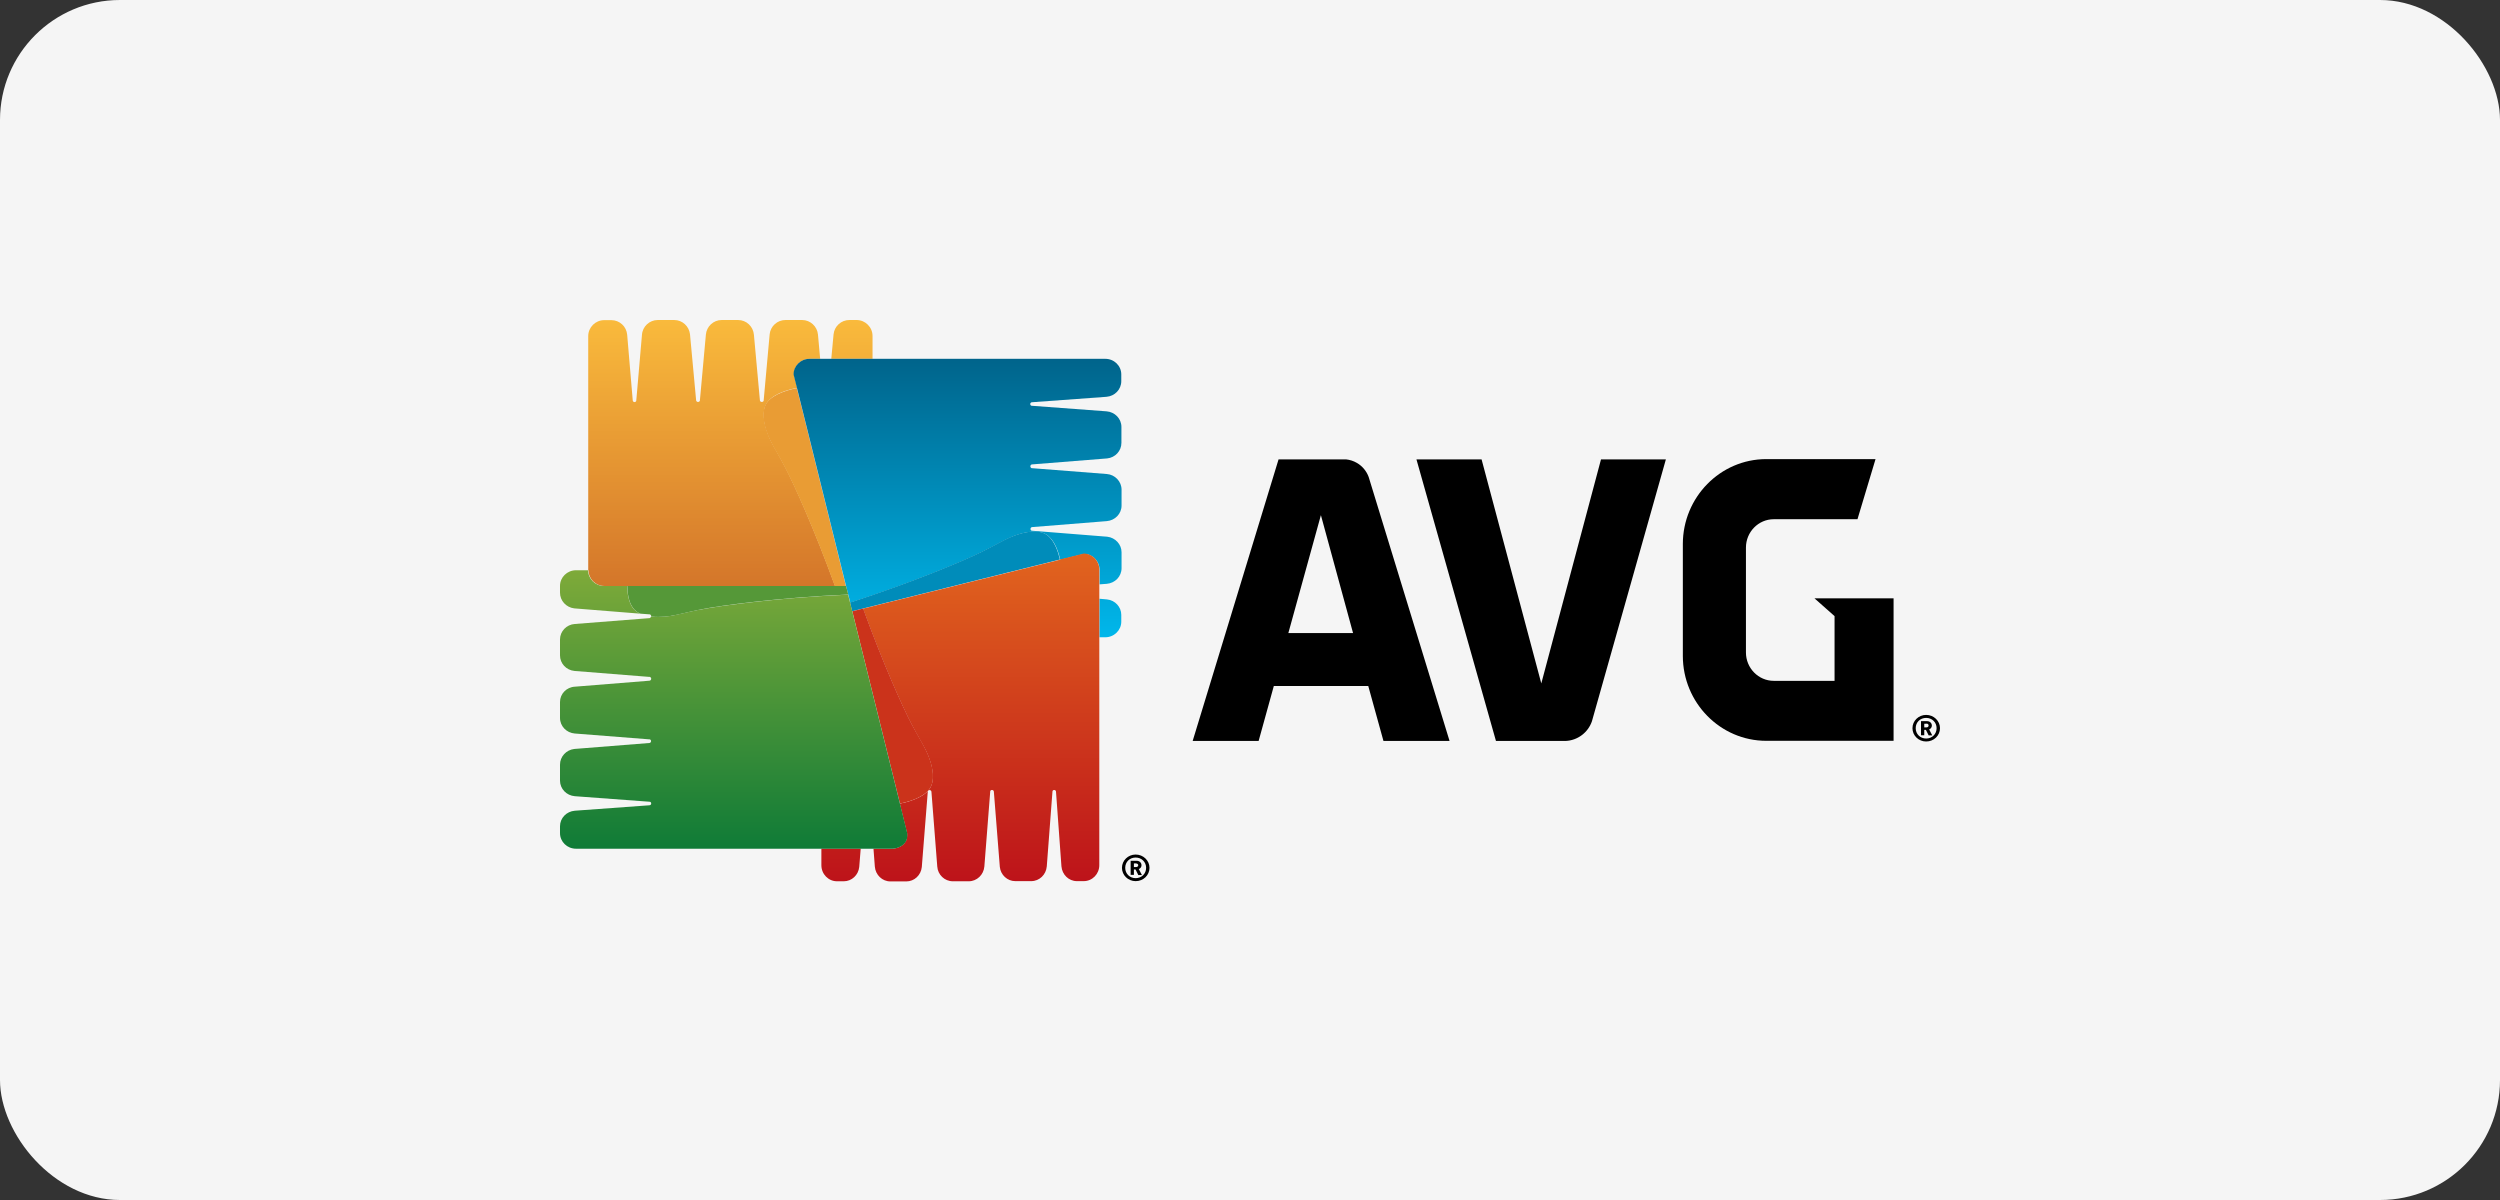 <?xml version="1.0" encoding="UTF-8"?>
<svg xmlns="http://www.w3.org/2000/svg" width="125" height="60" viewBox="0 0 125 60" fill="none">
  <rect x="0" y="0" width="125" height="60" fill="#333333" stroke="none"/>
  <rect width="125" height="60" rx="6" fill="#F5F5F5"></rect>
  <path d="M67.843 23.145C67.681 23.05 67.497 22.989 67.301 22.969H63.928L59.633 37.048H62.931L63.691 34.3H68.413L69.173 37.048H72.478L68.434 23.851C68.325 23.552 68.115 23.301 67.843 23.145ZM64.417 31.654L66.045 25.757L67.653 31.654H64.417Z" fill="black"></path>
  <path d="M80.05 22.969L77.065 34.171L74.079 22.969H70.822L74.798 37.048H78.266C78.883 37.028 79.406 36.621 79.596 36.064L83.294 22.969H80.037H80.05Z" fill="black"></path>
  <path d="M96.308 37.075C95.928 37.075 95.623 36.777 95.623 36.41C95.623 36.044 95.928 35.745 96.308 35.745C96.688 35.745 97 36.044 97 36.41C97 36.777 96.695 37.075 96.308 37.075ZM96.308 35.895C96.009 35.895 95.785 36.112 95.785 36.41C95.785 36.709 96.016 36.926 96.308 36.926C96.6 36.926 96.83 36.709 96.83 36.41C96.83 36.112 96.6 35.895 96.308 35.895ZM96.43 36.763L96.294 36.492H96.213V36.763H96.05V36.057H96.349C96.498 36.057 96.593 36.159 96.593 36.281C96.593 36.376 96.525 36.444 96.457 36.471L96.613 36.77H96.43V36.763ZM96.328 36.186H96.213V36.37H96.328C96.389 36.37 96.43 36.329 96.43 36.275C96.43 36.22 96.389 36.18 96.328 36.18" fill="black"></path>
  <path d="M91.728 30.812V34.042H88.688C87.921 34.042 87.297 33.404 87.297 32.624V27.379C87.297 26.599 87.921 25.961 88.688 25.961H92.874L93.777 22.955H88.315C86.014 22.955 84.142 24.862 84.142 27.203V32.794C84.142 35.135 86.014 37.041 88.315 37.041H94.679V29.917H90.724L91.728 30.806V30.812Z" fill="black"></path>
  <path d="M56.783 44.057C56.403 44.057 56.098 43.759 56.098 43.392C56.098 43.026 56.403 42.727 56.783 42.727C57.163 42.727 57.475 43.026 57.475 43.392C57.475 43.759 57.17 44.057 56.783 44.057ZM56.783 42.877C56.485 42.877 56.261 43.094 56.261 43.392C56.261 43.691 56.492 43.908 56.783 43.908C57.075 43.908 57.306 43.691 57.306 43.392C57.306 43.094 57.075 42.877 56.783 42.877ZM56.912 43.745L56.777 43.474H56.695V43.745H56.532V43.039H56.831C56.98 43.039 57.075 43.141 57.075 43.264C57.075 43.358 57.014 43.426 56.939 43.453L57.096 43.752H56.906L56.912 43.745ZM56.81 43.169H56.695V43.352H56.81C56.871 43.352 56.912 43.311 56.912 43.264C56.912 43.216 56.871 43.175 56.81 43.175" fill="black"></path>
  <path d="M39.277 16C38.863 16 38.524 16.312 38.483 16.712L38.185 20.003V20.03C38.178 20.071 38.137 20.098 38.09 20.098C38.035 20.098 37.995 20.058 37.995 20.01L37.696 16.74C37.662 16.326 37.323 16 36.902 16H36.088C35.667 16 35.328 16.326 35.294 16.733L34.996 20.003V20.03C34.982 20.071 34.948 20.098 34.901 20.098C34.846 20.098 34.806 20.058 34.806 20.01L34.5 16.712C34.453 16.312 34.12 16 33.706 16H32.892C32.472 16 32.126 16.326 32.098 16.74L31.813 20.037C31.807 20.078 31.766 20.105 31.725 20.105C31.678 20.105 31.637 20.064 31.637 20.017L31.359 16.74C31.325 16.326 30.986 16.007 30.565 16.007H30.212C29.771 16.007 29.411 16.366 29.411 16.808V28.519H29.425C29.432 28.953 29.785 29.299 30.219 29.299H41.754C40.729 26.47 39.698 24.197 39.264 23.369C38.945 22.758 38.7 22.371 38.524 22.012C38.382 21.713 38.225 21.286 38.192 20.879C38.171 20.58 38.219 20.302 38.388 20.085C38.728 19.657 39.467 19.467 39.861 19.393L39.691 18.721C39.691 18.287 40.051 17.941 40.492 17.941H41.008L40.899 16.733C40.865 16.326 40.519 16 40.105 16H39.291H39.277ZM42.473 16C42.059 16 41.72 16.312 41.679 16.712L41.564 17.941H43.627V16.801C43.627 16.36 43.267 16 42.826 16H42.48H42.473Z" fill="url(#paint0_linear_4928_277)"></path>
  <path d="M38.375 20.092C38.205 20.302 38.158 20.587 38.178 20.886C38.212 21.293 38.361 21.72 38.511 22.019C38.68 22.378 38.931 22.765 39.25 23.376C39.684 24.203 40.722 26.483 41.74 29.306H42.297L40.092 20.404L39.84 19.406C39.454 19.481 38.714 19.678 38.368 20.098" fill="#E99C34"></path>
  <path d="M54.972 31.864H55.264C55.705 31.864 56.064 31.511 56.064 31.084V30.744C56.064 30.344 55.752 30.012 55.352 29.971L54.972 29.937V31.871V31.864ZM52.21 17.941H40.478C40.037 17.941 39.678 18.294 39.678 18.721L39.847 19.393L40.37 21.496L42.303 29.299L42.412 29.727L42.514 30.134C45.642 29.123 48.22 28.037 49.116 27.589C49.733 27.284 50.127 27.047 50.493 26.884C50.792 26.748 51.226 26.599 51.633 26.585C51.667 26.585 51.694 26.585 51.728 26.585C51.993 26.585 52.237 26.646 52.42 26.802C52.746 27.074 52.922 27.589 53.017 27.99L54.198 27.698C54.632 27.698 54.978 28.058 54.978 28.499V29.218L55.338 29.191C55.752 29.157 56.078 28.824 56.078 28.41V27.616C56.078 27.216 55.766 26.884 55.365 26.836L51.62 26.538H51.593C51.552 26.531 51.525 26.49 51.525 26.449C51.525 26.395 51.566 26.354 51.613 26.354L55.338 26.056C55.752 26.022 56.078 25.689 56.078 25.276V24.482C56.078 24.075 55.752 23.735 55.345 23.701L51.613 23.41H51.586C51.545 23.396 51.518 23.362 51.518 23.315C51.518 23.26 51.559 23.22 51.606 23.22L55.358 22.921C55.759 22.88 56.071 22.548 56.071 22.141V21.347C56.071 20.933 55.745 20.601 55.331 20.567L51.579 20.288C51.538 20.282 51.511 20.241 51.511 20.2C51.511 20.153 51.552 20.112 51.599 20.112L55.325 19.84C55.738 19.807 56.064 19.474 56.064 19.06V18.721C56.064 18.287 55.705 17.941 55.264 17.941H52.21Z" fill="url(#paint1_linear_4928_277)"></path>
  <path d="M51.62 26.578C51.213 26.599 50.785 26.741 50.48 26.877C50.113 27.04 49.72 27.277 49.102 27.583C48.207 28.03 45.628 29.116 42.5 30.127L42.609 30.561L52.997 27.976C52.902 27.576 52.726 27.06 52.4 26.789C52.217 26.633 51.966 26.572 51.708 26.572C51.674 26.572 51.647 26.572 51.613 26.572" fill="#008CBA"></path>
  <path d="M41.069 42.436V43.264C41.069 43.705 41.421 44.064 41.849 44.064H42.188C42.589 44.064 42.921 43.752 42.962 43.345L43.036 42.429H41.062L41.069 42.436ZM53.011 27.983L43.152 30.432C44.149 33.187 45.147 35.392 45.574 36.207C45.893 36.811 46.137 37.204 46.314 37.564C46.456 37.862 46.612 38.29 46.639 38.697C46.66 38.995 46.612 39.281 46.443 39.491C46.11 39.911 45.384 40.102 44.99 40.183L45.357 41.669V41.682V41.696C45.357 41.696 45.357 41.716 45.357 41.723C45.357 41.723 45.357 41.723 45.357 41.73C45.357 41.75 45.357 41.764 45.357 41.784C45.357 42.185 45.004 42.408 44.631 42.436C44.631 42.436 44.631 42.436 44.624 42.436H44.611C44.611 42.436 44.611 42.436 44.604 42.436C44.604 42.436 44.604 42.436 44.597 42.436H44.583C44.583 42.436 44.583 42.436 44.577 42.436H43.674L43.742 43.331C43.776 43.745 44.108 44.071 44.522 44.071H45.316C45.717 44.071 46.049 43.759 46.09 43.352L46.388 39.599V39.572C46.395 39.532 46.436 39.504 46.477 39.504C46.531 39.504 46.572 39.545 46.572 39.593L46.863 43.325C46.89 43.738 47.23 44.064 47.644 44.064H48.437C48.844 44.064 49.184 43.738 49.218 43.325L49.51 39.593V39.566C49.516 39.525 49.557 39.498 49.598 39.498C49.652 39.498 49.693 39.538 49.693 39.586L49.991 43.345C50.032 43.745 50.364 44.057 50.765 44.057H51.559C51.973 44.057 52.305 43.732 52.339 43.318L52.624 39.566C52.631 39.525 52.665 39.498 52.712 39.498C52.76 39.498 52.8 39.538 52.8 39.586L53.072 43.318C53.106 43.732 53.438 44.057 53.845 44.057H54.185C54.619 44.057 54.965 43.698 54.965 43.257V28.478C54.965 28.037 54.612 27.678 54.185 27.678L53.004 27.969L53.011 27.983Z" fill="url(#paint2_linear_4928_277)"></path>
  <path d="M42.616 30.568L44.997 40.176C45.391 40.102 46.11 39.905 46.449 39.484C46.619 39.274 46.666 38.989 46.646 38.69C46.619 38.283 46.463 37.855 46.32 37.557C46.151 37.197 45.907 36.811 45.581 36.2C45.153 35.386 44.156 33.18 43.158 30.426L42.622 30.561L42.616 30.568Z" fill="#CB331B"></path>
  <path d="M35.023 30.473C34.351 30.609 33.903 30.731 33.51 30.799C33.333 30.826 33.116 30.846 32.899 30.846C32.784 30.846 32.668 30.846 32.553 30.826C32.553 30.84 32.553 30.846 32.539 30.86C32.526 30.88 32.505 30.901 32.485 30.907H32.471L28.74 31.199C28.326 31.226 28 31.566 28 31.973V32.767C28 33.174 28.312 33.506 28.719 33.547L32.465 33.845H32.492C32.533 33.859 32.56 33.893 32.56 33.94C32.56 33.988 32.519 34.035 32.471 34.035L28.746 34.334C28.326 34.354 28 34.694 28 35.101V35.895C28 36.309 28.326 36.641 28.733 36.675L32.458 36.967H32.485C32.526 36.974 32.553 37.014 32.553 37.055C32.553 37.109 32.512 37.15 32.465 37.15L28.712 37.448C28.312 37.496 28 37.828 28 38.236V39.029C28 39.443 28.326 39.776 28.74 39.81L32.492 40.088C32.533 40.095 32.56 40.129 32.56 40.176C32.56 40.224 32.519 40.264 32.471 40.264L28.74 40.536C28.326 40.57 28 40.902 28 41.316V41.655C28 42.09 28.36 42.436 28.801 42.436H44.583C44.583 42.436 44.583 42.436 44.59 42.436H44.604C44.604 42.436 44.604 42.436 44.611 42.436C44.611 42.436 44.611 42.436 44.617 42.436H44.631C44.631 42.436 44.631 42.436 44.638 42.436C45.031 42.408 45.398 42.164 45.364 41.73C45.364 41.73 45.364 41.73 45.364 41.723C45.364 41.716 45.364 41.703 45.364 41.696V41.682C45.364 41.682 45.364 41.669 45.364 41.662L42.616 30.575L42.507 30.141L42.405 29.733C38.972 29.883 36.047 30.276 35.023 30.48M29.398 28.512H28.801C28.36 28.512 28 28.865 28 29.293V29.632C28 30.039 28.312 30.371 28.712 30.419L32.01 30.683C31.854 30.609 31.725 30.514 31.63 30.378C31.427 30.086 31.366 29.666 31.359 29.299H30.198C29.764 29.299 29.411 28.946 29.405 28.519H29.391L29.398 28.512Z" fill="url(#paint3_linear_4928_277)"></path>
  <path d="M42.297 29.299H31.366C31.372 29.666 31.433 30.086 31.637 30.378C31.732 30.514 31.861 30.616 32.017 30.683L32.465 30.717H32.492C32.533 30.731 32.56 30.765 32.56 30.812C32.56 30.812 32.56 30.819 32.56 30.826C32.675 30.84 32.791 30.846 32.906 30.846C33.13 30.846 33.34 30.826 33.517 30.799C33.91 30.738 34.351 30.609 35.03 30.473C36.047 30.27 38.979 29.876 42.412 29.727L42.303 29.299H42.297Z" fill="#559838"></path>
  <defs>
    <linearGradient id="paint0_linear_4928_277" x1="36.519" y1="16" x2="36.519" y2="29.299" gradientUnits="userSpaceOnUse">
      <stop stop-color="#F9BA3C"></stop>
      <stop offset="1" stop-color="#D4762A"></stop>
    </linearGradient>
    <linearGradient id="paint1_linear_4928_277" x1="47.878" y1="17.941" x2="47.878" y2="31.871" gradientUnits="userSpaceOnUse">
      <stop stop-color="#00648B"></stop>
      <stop offset="1" stop-color="#00B7EB"></stop>
    </linearGradient>
    <linearGradient id="paint2_linear_4928_277" x1="48.013" y1="27.678" x2="48.013" y2="44.071" gradientUnits="userSpaceOnUse">
      <stop stop-color="#E1641E"></stop>
      <stop offset="1" stop-color="#BD131A"></stop>
    </linearGradient>
    <linearGradient id="paint3_linear_4928_277" x1="36.683" y1="28.512" x2="36.683" y2="42.436" gradientUnits="userSpaceOnUse">
      <stop stop-color="#7EAA39"></stop>
      <stop offset="1" stop-color="#0F7B37"></stop>
    </linearGradient>
  </defs>
</svg>
